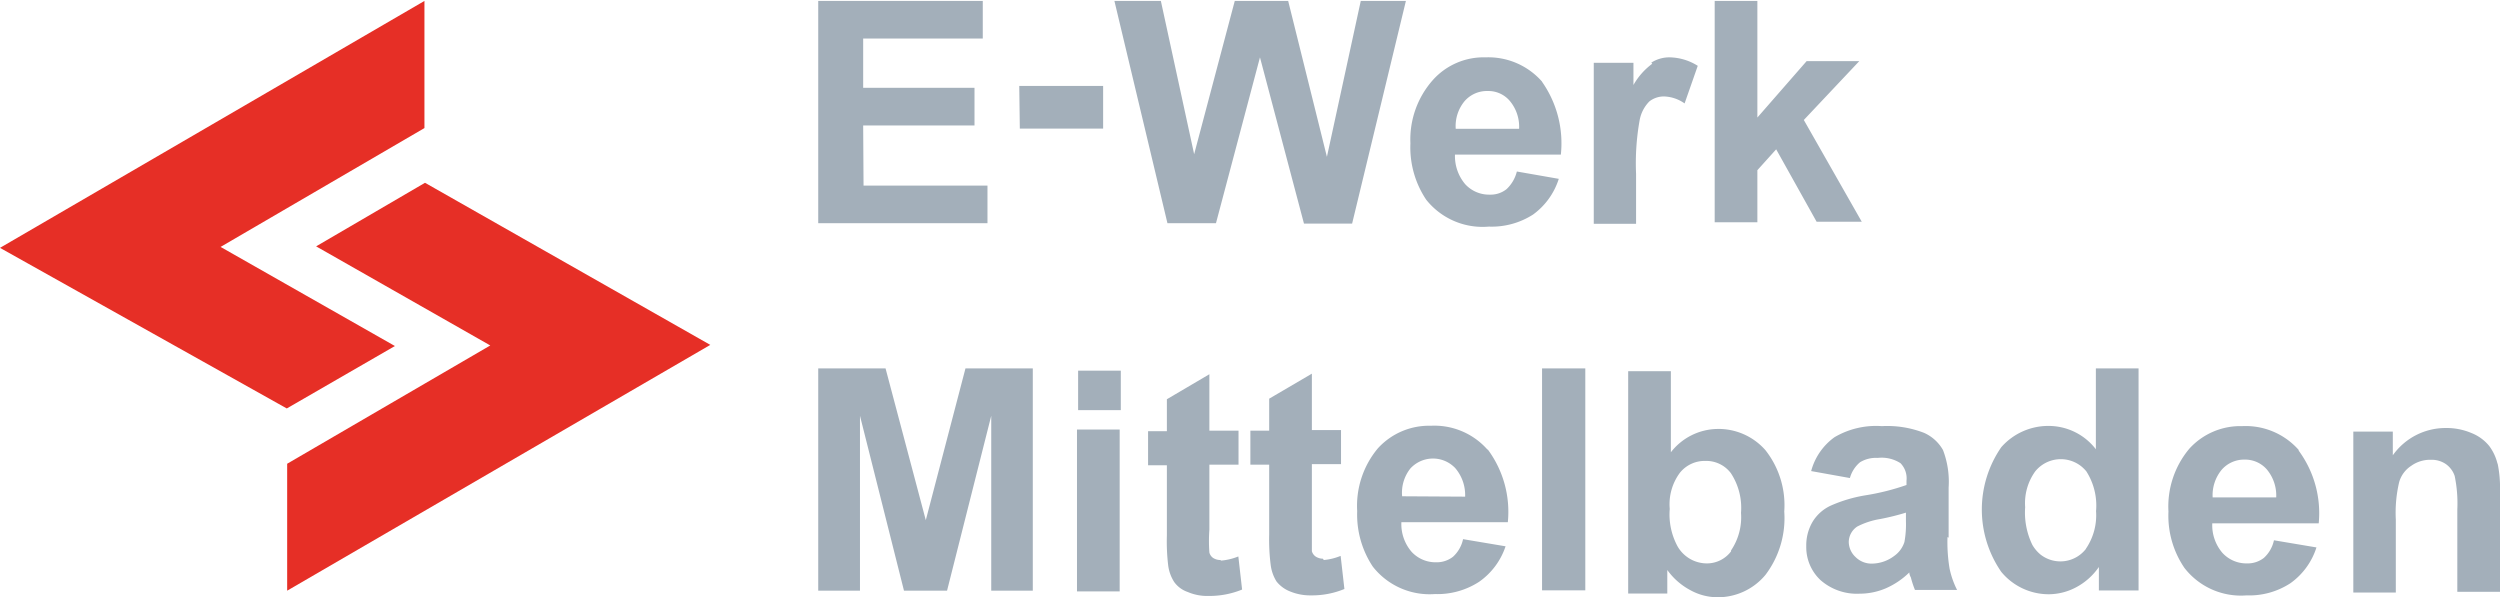 <svg id="Ebene_1" data-name="Ebene 1" xmlns="http://www.w3.org/2000/svg" viewBox="0 0 132.94 31.76"><defs><style>.cls-1{fill:#e62f26;}.cls-2{fill:#a3afba;}</style></defs><title>E-Werk_Logo</title><path class="cls-1" d="M21,18.35l-9.27-5.27L22.57,6.76V0L0,13.13l15.25,8.54Zm1.6-8.68-5.79,3.38,9.26,5.27-10.8,6.29v6.75L37.77,18.29Z" transform="translate(0 0.05)"/><path class="cls-2" d="M45.9,6.62h5.92v-2H45.9V2h6.36V0H43.51V11.82h9v-2H45.92Zm8.33.17h4.43V4.52H54.2Zm16.33,1.5L68.5,0H65.66L63.5,8.15,61.73,0H59.26l2.82,11.82h2.58L67,3l2.34,8.84H71.9L74.76,0h-2.4ZM82,4.29A3.8,3.8,0,0,0,79,3a3.62,3.62,0,0,0-2.81,1.21A4.76,4.76,0,0,0,75,7.57a5,5,0,0,0,.84,3A3.83,3.83,0,0,0,79.17,12a4.07,4.07,0,0,0,2.35-.64,3.74,3.74,0,0,0,1.37-1.9l-2.23-.39a1.91,1.91,0,0,1-.55.94,1.36,1.36,0,0,1-.89.29,1.72,1.72,0,0,1-1.31-.56,2.31,2.31,0,0,1-.54-1.57H83a5.69,5.69,0,0,0-1-3.87M77.41,6.8a2.07,2.07,0,0,1,.47-1.47,1.57,1.57,0,0,1,1.23-.54,1.49,1.49,0,0,1,1.17.52,2.14,2.14,0,0,1,.5,1.49ZM87.86,3.34a3.61,3.61,0,0,0-1,1.13V3.29H84.75v8.56H87V9.2a13,13,0,0,1,.19-2.86,1.9,1.9,0,0,1,.52-1,1.25,1.25,0,0,1,.81-.26,2,2,0,0,1,1.06.37l.7-2A2.9,2.9,0,0,0,88.81,3a1.78,1.78,0,0,0-1,.28m11.06-.08h-2.8l-2.62,3V0H91.18V11.77h2.27V9l1-1.11,2.15,3.85H99L95.92,6.33Z" transform="translate(0 0.05)"/><path class="cls-2" d="M49.23,27.61l-2.14-8.07H43.51V31.36h2.22v-9.3l2.34,9.3h2.29l2.35-9.3v9.3h2.21V19.54H51.34Zm73-3.74a3.76,3.76,0,0,0-3-1.26,3.66,3.66,0,0,0-2.81,1.2,4.78,4.78,0,0,0-1.11,3.34,4.92,4.92,0,0,0,.85,3,3.8,3.8,0,0,0,3.3,1.46,4,4,0,0,0,2.34-.65,3.71,3.71,0,0,0,1.38-1.9l-2.26-.38a1.76,1.76,0,0,1-.54.94,1.41,1.41,0,0,1-.9.29,1.73,1.73,0,0,1-1.3-.56,2.26,2.26,0,0,1-.54-1.57h5.66a5.61,5.61,0,0,0-1.06-3.86m-4.58,2.48a2.12,2.12,0,0,1,.48-1.47,1.58,1.58,0,0,1,1.22-.54,1.53,1.53,0,0,1,1.17.51,2.16,2.16,0,0,1,.51,1.5Zm-60.39,5h2.27V22.79H57.27Zm54.18-7.56A3.17,3.17,0,0,0,109,22.6a3.33,3.33,0,0,0-2.58,1.13,5.83,5.83,0,0,0,0,6.63,3.27,3.27,0,0,0,2.52,1.19,3.13,3.13,0,0,0,1.44-.36,3.4,3.4,0,0,0,1.23-1.09v1.25h2.11V19.54h-2.27Zm-.53,5.3a1.72,1.72,0,0,1-2.4.31,1.9,1.9,0,0,1-.45-.53,3.94,3.94,0,0,1-.38-2,2.89,2.89,0,0,1,.54-1.91,1.75,1.75,0,0,1,2.46-.25,2,2,0,0,1,.25.25,3.38,3.38,0,0,1,.52,2.12,3.16,3.16,0,0,1-.54,2M82,31.34H84.3V19.54H82Zm-2.91-7.49a3.76,3.76,0,0,0-3-1.26,3.68,3.68,0,0,0-2.82,1.2,4.77,4.77,0,0,0-1.1,3.34A5,5,0,0,0,73,30.08a3.84,3.84,0,0,0,3.3,1.46,4.08,4.08,0,0,0,2.35-.65A3.74,3.74,0,0,0,80.06,29l-2.26-.38a1.76,1.76,0,0,1-.54.94,1.41,1.41,0,0,1-.9.29,1.73,1.73,0,0,1-1.3-.56,2.26,2.26,0,0,1-.54-1.57h5.66a5.56,5.56,0,0,0-1.06-3.86m-4.56,2.48A2.07,2.07,0,0,1,75,24.86a1.63,1.63,0,0,1,2.3-.1.94.94,0,0,1,.1.1,2.21,2.21,0,0,1,.51,1.5Zm29.06,2.2V25.88a4.71,4.71,0,0,0-.3-2,2.17,2.17,0,0,0-1-.91,5.4,5.4,0,0,0-2.25-.36,4.36,4.36,0,0,0-2.52.59A3.25,3.25,0,0,0,96.31,25l2.06.37a1.68,1.68,0,0,1,.54-.84,1.63,1.63,0,0,1,.94-.23,1.85,1.85,0,0,1,1.21.28,1.15,1.15,0,0,1,.32.93v.23a12.54,12.54,0,0,1-2.19.55,7.59,7.59,0,0,0-1.8.53,2.22,2.22,0,0,0-1,.87,2.46,2.46,0,0,0-.34,1.3,2.4,2.4,0,0,0,.76,1.81,2.93,2.93,0,0,0,2.08.72,3.55,3.55,0,0,0,1.4-.29,4.18,4.18,0,0,0,1.24-.84.55.55,0,0,0,.08.26,5.25,5.25,0,0,0,.22.67h2.24a4.54,4.54,0,0,1-.4-1.14,8.48,8.48,0,0,1-.11-1.67m-2.21-.85a5.19,5.19,0,0,1-.08,1.11,1.44,1.44,0,0,1-.54.74,2,2,0,0,1-1.16.41,1.2,1.2,0,0,1-.9-.35,1.11,1.11,0,0,1-.36-.82,1,1,0,0,1,.45-.8,4.07,4.07,0,0,1,1.22-.4,13,13,0,0,0,1.37-.34Zm-31,2a.73.73,0,0,1-.38-.11.51.51,0,0,1-.21-.29c0-.41,0-.81,0-1.22V24.63h1.55V22.82H69.76v-3l-2.27,1.33v1.7h-1v1.81h1v3.73a10.72,10.72,0,0,0,.08,1.6,2.16,2.16,0,0,0,.31.88,1.72,1.72,0,0,0,.72.53,2.81,2.81,0,0,0,1.11.21,4.51,4.51,0,0,0,1.78-.34l-.2-1.76a3.12,3.12,0,0,1-.9.22m-5.5,0a.73.73,0,0,1-.38-.11.5.5,0,0,1-.2-.29,8.28,8.28,0,0,1,0-1.22V24.66h1.55V22.85H64.31v-3l-2.26,1.33v1.7h-1v1.81h1v3.73a10.71,10.71,0,0,0,.07,1.6,2.12,2.12,0,0,0,.32.88,1.47,1.47,0,0,0,.72.53,2.6,2.6,0,0,0,1.1.21,4.59,4.59,0,0,0,1.79-.34l-.2-1.76a3.19,3.19,0,0,1-.91.22m-7.61-8H59.6v-2.1H57.33Zm34,1A3.19,3.19,0,0,0,88.85,24V19.69H86.58V31.51h2.08V30.26a3.58,3.58,0,0,0,1.24,1.08,3,3,0,0,0,1.44.37,3.29,3.29,0,0,0,2.54-1.19,5,5,0,0,0,1-3.37,4.73,4.73,0,0,0-1-3.26,3.32,3.32,0,0,0-2.59-1.13m.76,6.51a1.61,1.61,0,0,1-1.28.64,1.8,1.8,0,0,1-1.56-.9,3.57,3.57,0,0,1-.42-2,2.81,2.81,0,0,1,.54-1.92,1.69,1.69,0,0,1,1.35-.63,1.64,1.64,0,0,1,1.36.65,3.35,3.35,0,0,1,.54,2.11,3.15,3.15,0,0,1-.53,2m40.76-4.6a2.58,2.58,0,0,0-.44-.95,2.3,2.3,0,0,0-.94-.69,3.38,3.38,0,0,0-1.37-.27,3.44,3.44,0,0,0-2.82,1.45V22.9h-2.1v8.56h2.26V27.58a7.07,7.07,0,0,1,.18-2,1.53,1.53,0,0,1,.64-.86,1.72,1.72,0,0,1,1.05-.32,1.34,1.34,0,0,1,.78.22,1.27,1.27,0,0,1,.48.64,7.18,7.18,0,0,1,.14,1.79v4.37h2.27V26.1a6.46,6.46,0,0,0-.13-1.52" transform="translate(0 0.05)"/></svg>